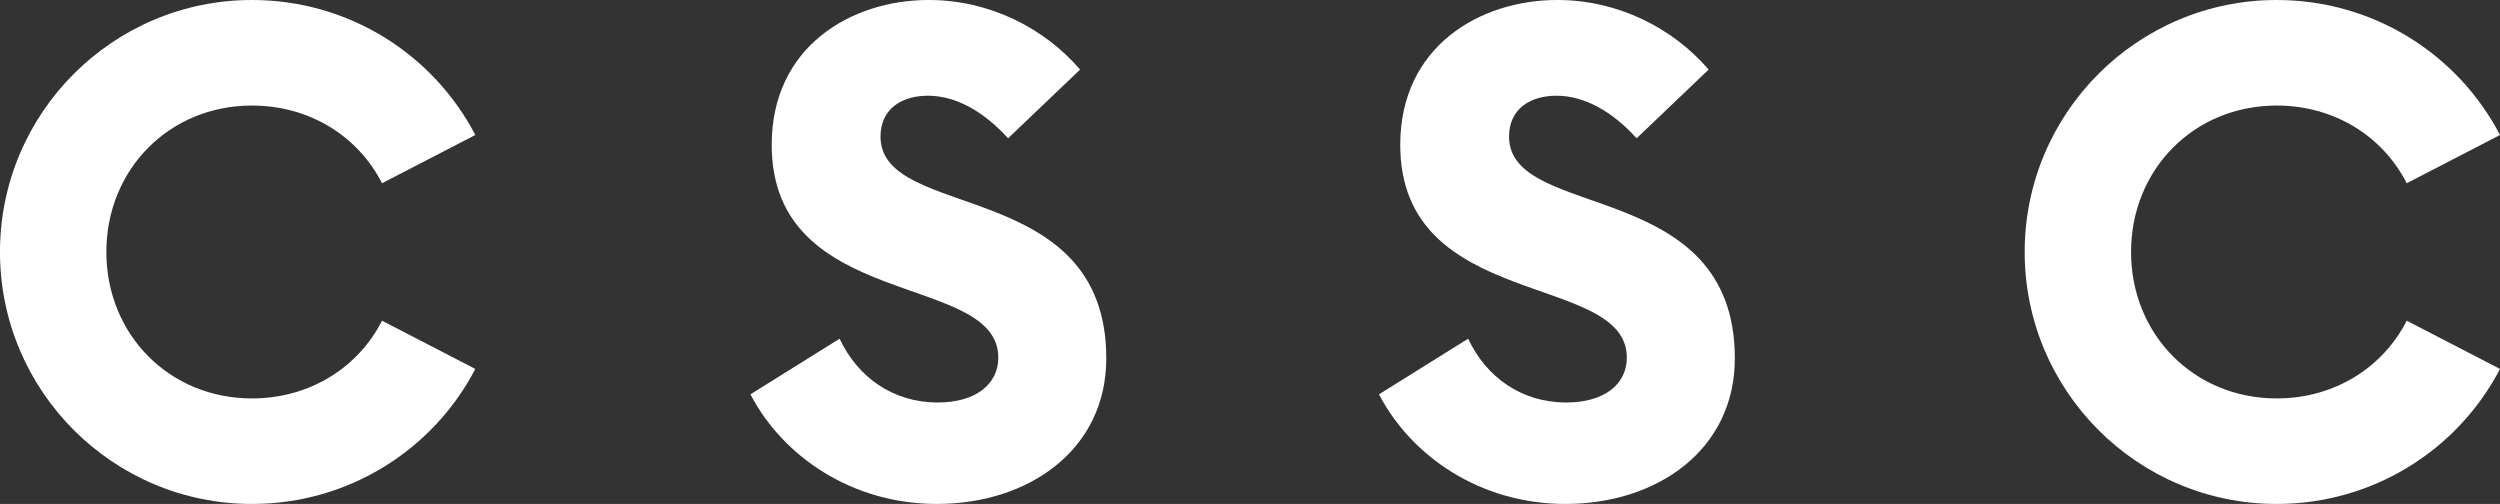 <?xml version="1.0" encoding="UTF-8" standalone="no"?>
<svg
   width="272.488"
   zoomAndPan="magnify"
   viewBox="0 0 204.366 41.195"
   height="54.927"
   preserveAspectRatio="xMidYMid"
   version="1.0"
   id="svg425"
   sodipodi:docname="3.svg"
   xmlns:inkscape="http://www.inkscape.org/namespaces/inkscape"
   xmlns:sodipodi="http://sodipodi.sourceforge.net/DTD/sodipodi-0.dtd"
   xmlns="http://www.w3.org/2000/svg"
   xmlns:svg="http://www.w3.org/2000/svg">
  <rect x="0" y="0" width="204.366" height="41.195" fill="#333333" stroke="none"/>
  <sodipodi:namedview
     id="namedview427"
     pagecolor="#ffffff"
     bordercolor="#000000"
     borderopacity="0.25"
     inkscape:showpageshadow="2"
     inkscape:pageopacity="0.0"
     inkscape:pagecheckerboard="0"
     inkscape:deskcolor="#d1d1d1"
     showgrid="false" />
  <defs
     id="defs391" />
  <g
     fill="#ffffff"
     fill-opacity="1"
     id="g399"
     transform="translate(-85.679,-162.813)">
    <g
       transform="translate(83.206,203.473)"
       id="g397">
      <g
         id="g395">
        <path
           d="m 23.07,0.535 c 7.957,0 14.848,-4.48 18.258,-11.035 l -7.625,-3.945 c -1.938,3.812 -5.883,6.355 -10.633,6.355 -6.754,0 -11.902,-5.219 -11.902,-11.973 0,-6.754 5.148,-11.969 11.902,-11.969 4.75,0 8.695,2.539 10.633,6.352 l 7.625,-3.945 c -3.41,-6.555 -10.301,-11.035 -18.258,-11.035 -11.367,0 -20.598,9.23 -20.598,20.598 0,11.367 9.23,20.598 20.598,20.598 z m 0,0"
           id="path393" />
      </g>
    </g>
  </g>
  <g
     fill="#ffffff"
     fill-opacity="1"
     id="g407"
     transform="translate(-85.679,-162.813)">
    <g
       transform="translate(145.954,203.473)"
       id="g405">
      <g
         id="g403">
        <path
           d="m 16.316,0.535 c 7.488,0 13.844,-4.414 13.844,-11.902 0,-14.848 -18.457,-11.168 -18.457,-18.125 0,-2.273 1.738,-3.344 3.879,-3.344 2.273,0 4.547,1.273 6.551,3.48 l 5.887,-5.617 c -2.941,-3.41 -7.422,-5.688 -12.371,-5.688 -6.352,0 -12.84,3.812 -12.84,11.84 0,13.641 18.523,10.363 18.523,17.387 0,2.207 -1.871,3.676 -4.949,3.676 -3.676,0 -6.551,-2.074 -8.023,-5.215 l -7.289,4.547 c 2.609,5.016 8.227,8.961 15.246,8.961 z m 0,0"
           id="path401" />
      </g>
    </g>
  </g>
  <g
     fill="#ffffff"
     fill-opacity="1"
     id="g415"
     transform="translate(-85.679,-162.813)">
    <g
       transform="translate(197.335,203.473)"
       id="g413">
      <g
         id="g411">
        <path
           d="m 16.316,0.535 c 7.488,0 13.844,-4.414 13.844,-11.902 0,-14.848 -18.457,-11.168 -18.457,-18.125 0,-2.273 1.738,-3.344 3.879,-3.344 2.273,0 4.547,1.273 6.551,3.48 l 5.887,-5.617 c -2.941,-3.41 -7.422,-5.688 -12.371,-5.688 -6.352,0 -12.84,3.812 -12.84,11.84 0,13.641 18.523,10.363 18.523,17.387 0,2.207 -1.871,3.676 -4.949,3.676 -3.676,0 -6.551,-2.074 -8.023,-5.215 l -7.289,4.547 c 2.609,5.016 8.227,8.961 15.246,8.961 z m 0,0"
           id="path409" />
      </g>
    </g>
  </g>
  <g
     fill="#ffffff"
     fill-opacity="1"
     id="g423"
     transform="translate(-85.679,-162.813)">
    <g
       transform="translate(248.717,203.473)"
       id="g421">
      <g
         id="g419">
        <path
           d="m 23.07,0.535 c 7.957,0 14.848,-4.48 18.258,-11.035 l -7.625,-3.945 c -1.938,3.812 -5.883,6.355 -10.633,6.355 -6.754,0 -11.902,-5.219 -11.902,-11.973 0,-6.754 5.148,-11.969 11.902,-11.969 4.75,0 8.695,2.539 10.633,6.352 l 7.625,-3.945 c -3.41,-6.555 -10.301,-11.035 -18.258,-11.035 -11.367,0 -20.598,9.23 -20.598,20.598 0,11.367 9.23,20.598 20.598,20.598 z m 0,0"
           id="path417" />
      </g>
    </g>
  </g>
</svg>
